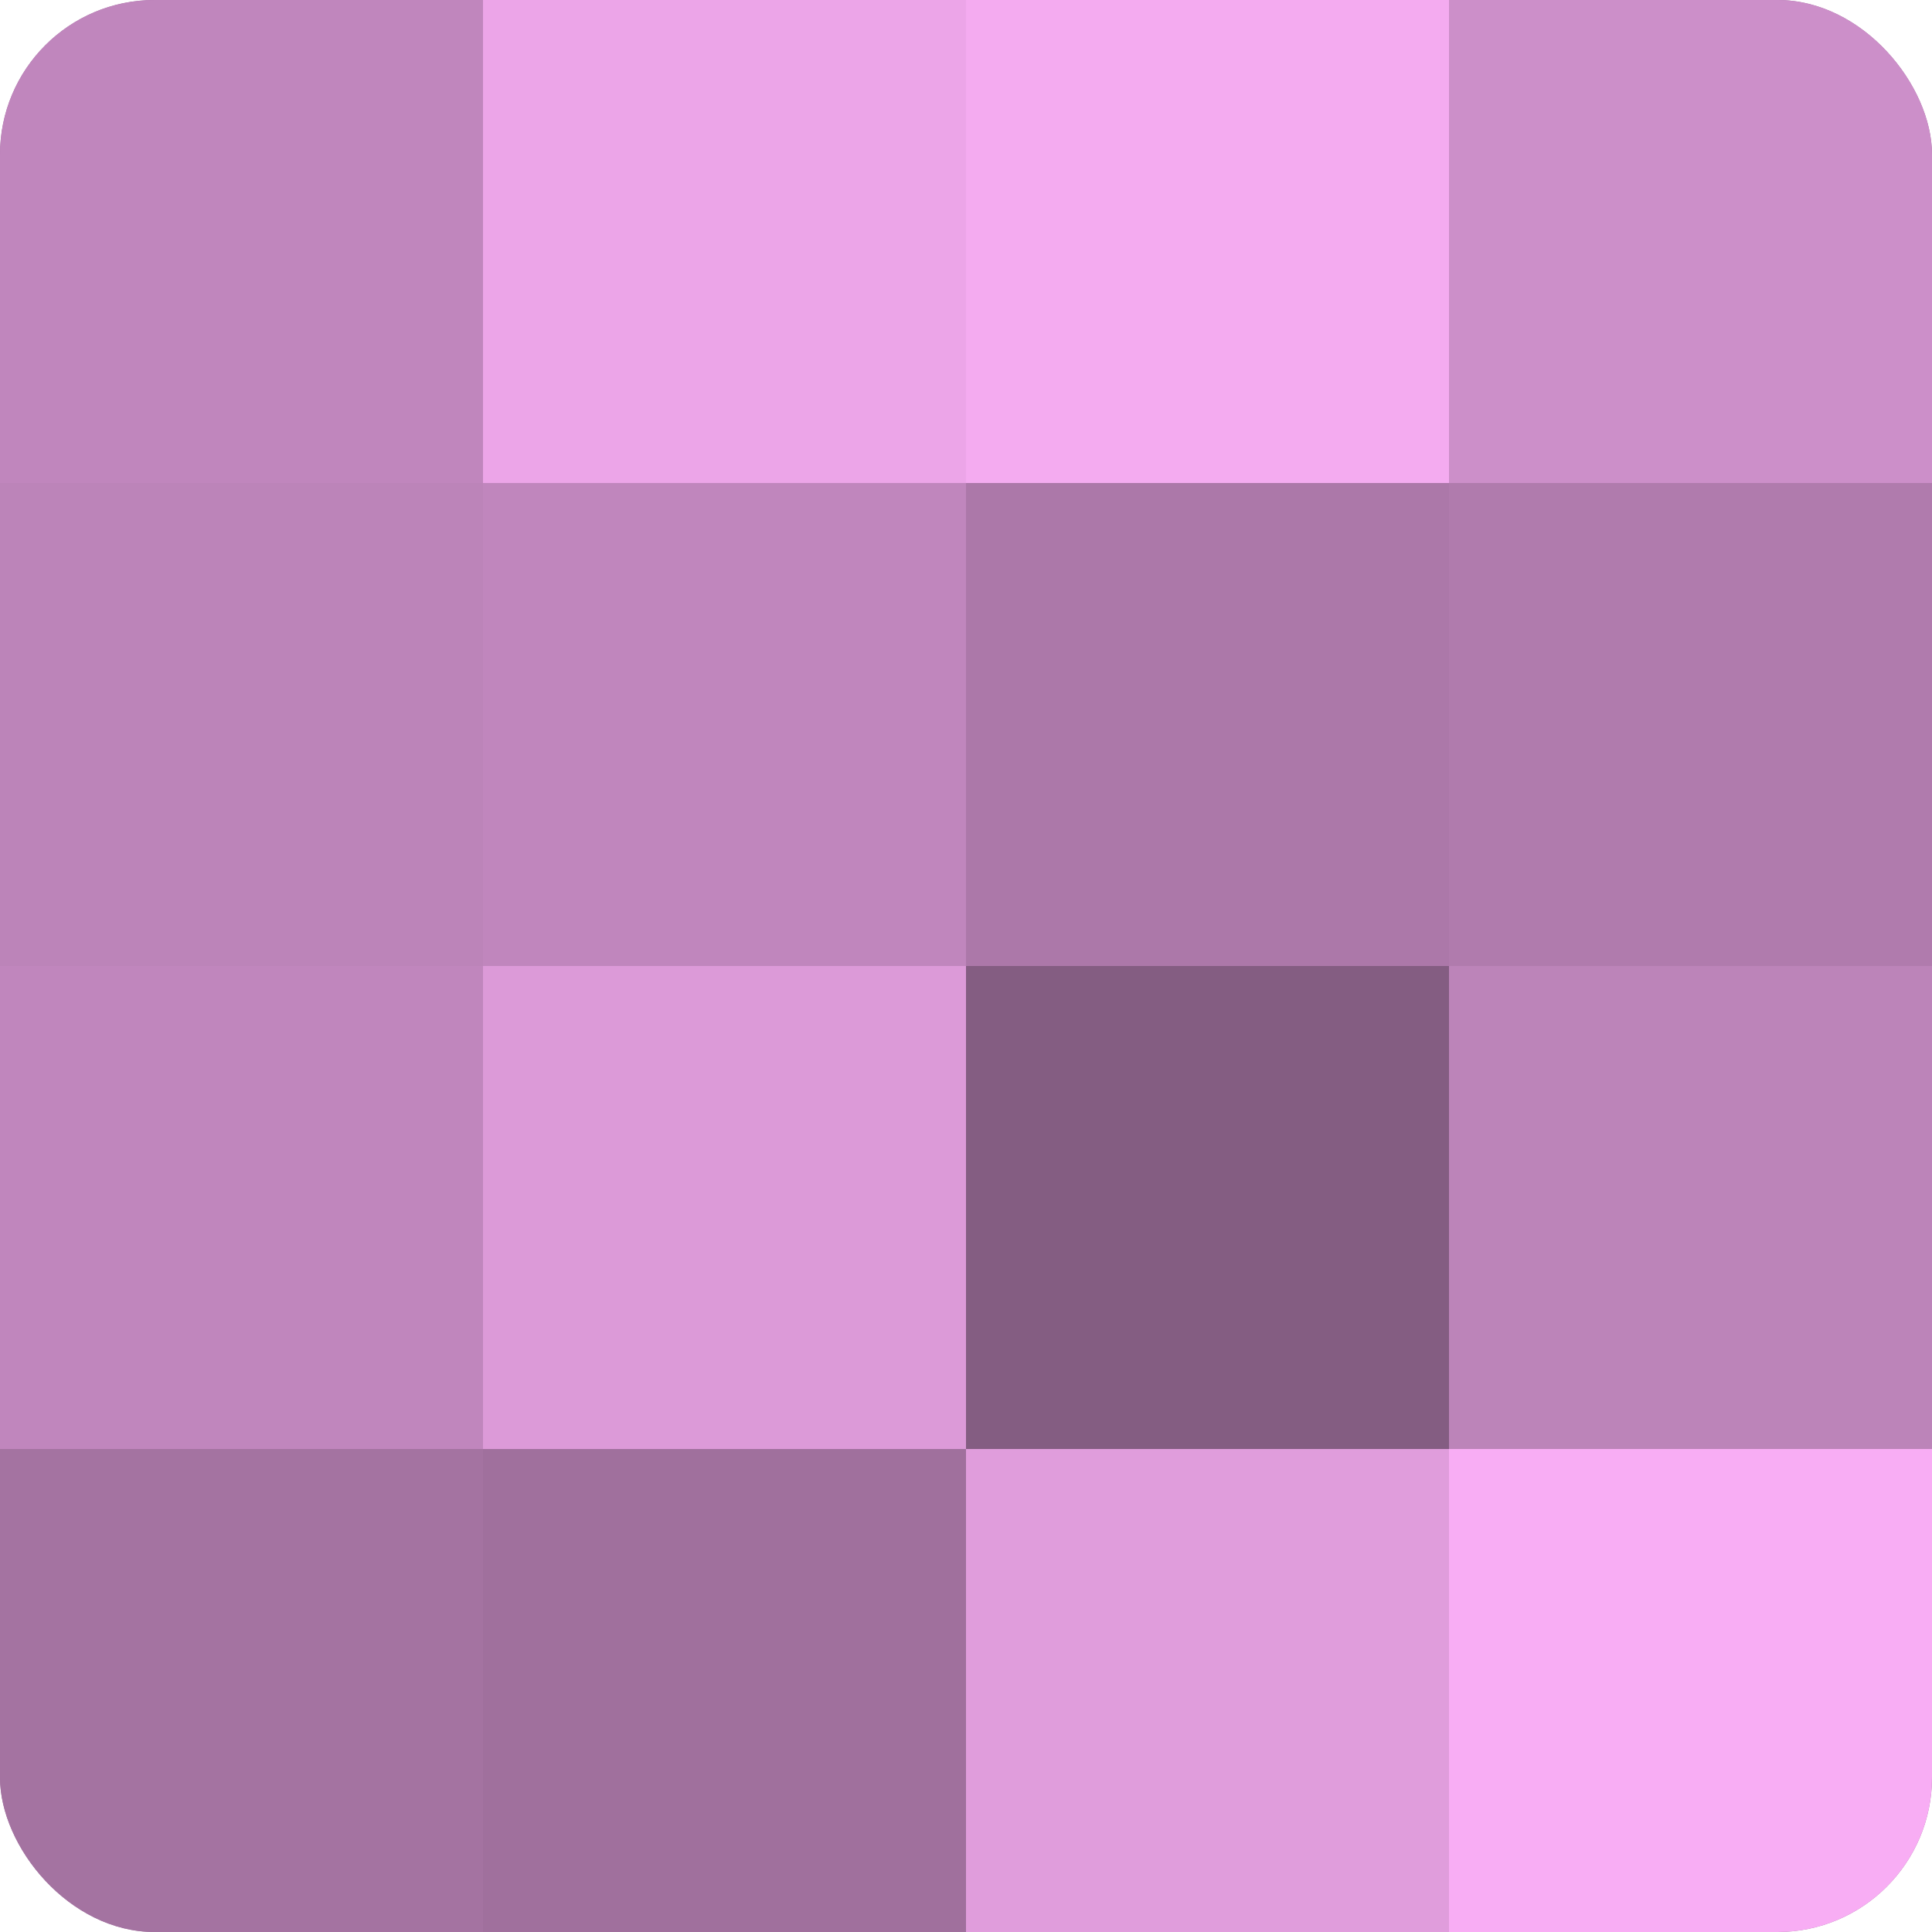 <?xml version="1.0" encoding="UTF-8"?>
<svg xmlns="http://www.w3.org/2000/svg" width="60" height="60" viewBox="0 0 100 100" preserveAspectRatio="xMidYMid meet"><defs><clipPath id="c" width="100" height="100"><rect width="100" height="100" rx="8" ry="8"/></clipPath></defs><g clip-path="url(#c)"><rect width="100" height="100" fill="#a0709d"/><rect width="25" height="25" fill="#c086bd"/><rect y="25" width="25" height="25" fill="#bc84b9"/><rect y="50" width="25" height="25" fill="#c086bd"/><rect y="75" width="25" height="25" fill="#a473a1"/><rect x="25" width="25" height="25" fill="#eca5e8"/><rect x="25" y="25" width="25" height="25" fill="#c086bd"/><rect x="25" y="50" width="25" height="25" fill="#dc9ad8"/><rect x="25" y="75" width="25" height="25" fill="#a0709d"/><rect x="50" width="25" height="25" fill="#f4abf0"/><rect x="50" y="25" width="25" height="25" fill="#ac78a9"/><rect x="50" y="50" width="25" height="25" fill="#845d82"/><rect x="50" y="75" width="25" height="25" fill="#e09ddc"/><rect x="75" width="25" height="25" fill="#cc8fc9"/><rect x="75" y="25" width="25" height="25" fill="#b07bad"/><rect x="75" y="50" width="25" height="25" fill="#bc84b9"/><rect x="75" y="75" width="25" height="25" fill="#f8adf4"/></g></svg>
